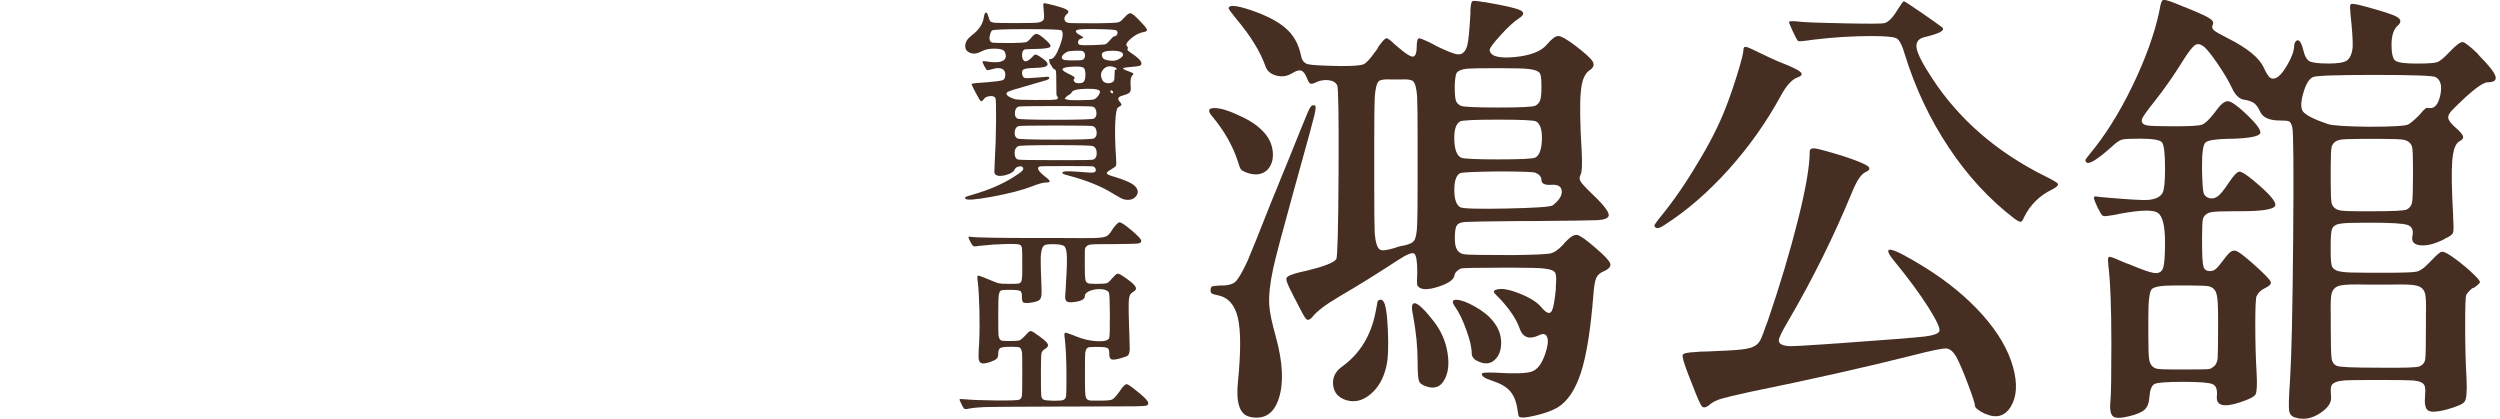<?xml version="1.0" encoding="UTF-8"?>
<svg id="_圖層_1" data-name="圖層 1" xmlns="http://www.w3.org/2000/svg" viewBox="0 0 591.33 99.1">
  <defs>
    <style>
      .cls-1 {
        fill: #462e23;
      }
    </style>
  </defs>
  <g>
    <path class="cls-1" d="m228.32,46.97c-.1-.17-.06-.3.12-.4.18-.1.69-.27,1.52-.5,3.86-1.1,7.13-2.5,9.79-4.2,1.07-.67,1.74-1.15,2.02-1.45.28-.3.34-.57.17-.82-.17-.25-.48-.32-.95-.22-.47.1-.78.32-.95.65-.3.63-1.04,1.1-2.22,1.4-1.18.3-1.99.23-2.42-.2-.13-.13-.2-.35-.2-.65s.03-1.15.1-2.55c.17-2.83.27-5.95.3-9.34.03-3.4-.02-5.23-.15-5.5-.2-.37-.64-.52-1.32-.45-.68.07-1.16.3-1.42.7-.37.5-.63.63-.8.4-.13-.1-.52-.75-1.15-1.95-.63-1.2-.95-1.85-.95-1.95s.16-.17.47-.22c.32-.05,1.41-.14,3.27-.27,2-.17,3.21-.33,3.62-.5.42-.17.62-.6.62-1.3s-.28-1.17-.85-1.4c-.57-.23-1.37-.18-2.4.15-.03,0-.1.02-.2.05-.47.13-.76.17-.87.12-.12-.05-.31-.32-.57-.82-.03-.07-.07-.12-.1-.15-.3-.6-.43-.95-.4-1.05.03-.1.27-.12.7-.05,1.9.33,3.25.3,4.05-.1.8-.4.97-1.12.5-2.15-.23-.47-.99-.72-2.27-.75-1.28-.03-2.36.18-3.22.65-1.07.57-2,.67-2.8.3-.73-.3-1.08-.85-1.05-1.65.03-.87.53-1.67,1.5-2.4,1.73-1.3,2.7-2.75,2.9-4.35.1-.67.26-1.02.47-1.07.22-.05.41.22.57.82.03.07.07.17.1.3.13.5.27.82.4.95.23.2.68.32,1.35.35.5.03,1.65.05,3.45.05h2.2c2.23,0,3.63-.03,4.2-.1.83-.13,1.32-.42,1.45-.85.1-.33.08-1.08-.05-2.25-.03-.23-.05-.4-.05-.5v-.1c-.07-.53-.04-.82.07-.87.12-.05.51,0,1.17.17,2.13.5,3.5.92,4.12,1.25.62.33.71.68.27,1.05-.7.63-.85,1.23-.45,1.8.17.23.57.37,1.2.4.57.03,2.38.05,5.45.05h1.2c2.46-.03,3.95-.09,4.45-.17.5-.08.97-.39,1.4-.92.1-.1.18-.18.25-.25.67-.77,1.18-1.11,1.55-1.02.37.08,1.12.72,2.25,1.92.93.97,1.45,1.6,1.55,1.9.1.3-.13.5-.7.6-1.03.17-2.06.68-3.07,1.55-1.02.87-1.32,1.48-.92,1.85.23.2.27.42.1.65-.13.13.12.42.75.85,1.7,1.1,2.55,1.95,2.55,2.55,0,.27-.13.45-.4.55-.27.1-.88.18-1.85.25-1.37.1-2.07.22-2.1.37-.03.15.57.44,1.8.87.37.13.57.26.62.37.05.12-.04.27-.27.47-.33.33-.45,1.17-.35,2.5.07.73,0,1.22-.23,1.47-.22.25-.76.49-1.62.72-.6.17-.95.37-1.05.6-.1.23.03.57.4,1,.27.3.37.52.3.65-.07.13-.32.32-.75.55-.37.23-.6,1.45-.7,3.65-.1,2.2-.03,5.01.2,8.44.07.93.06,1.5-.02,1.7-.08.2-.39.45-.92.75-.07.03-.12.07-.15.1-.77.43-1.14.75-1.12.95.02.2.41.42,1.17.65,2.83.83,4.63,1.6,5.4,2.3.87.83,1,1.65.4,2.45-.6.8-1.55,1.07-2.85.8-.37-.07-1.15-.47-2.35-1.2-2.86-1.83-6.48-3.31-10.84-4.45-1.4-.33-1.78-.63-1.15-.9.27-.17,2.07-.12,5.4.15,1.13.13,1.83.08,2.1-.15.13-.17.17-.37.1-.62-.07-.25-.23-.46-.5-.62-.17-.07-2.3-.1-6.4-.1s-6.23.03-6.39.1c-.73.33-.28,1.13,1.35,2.4.7.53,1.06.9,1.07,1.1.02.2-.31.3-.97.3s-1.75.32-3.35.95c-2.27.87-5.38,1.67-9.34,2.4-3.96.73-6.06.88-6.29.45Zm21.53-23.43c.43-.2.52-.43.25-.7-.13-.13-.21-.33-.22-.6-.02-.27-.03-1.12-.03-2.55s-.02-2.41-.07-2.75c-.05-.33-.19-.53-.42-.6-.23-.07-.37-.2-.4-.4-.13-.2-.27-.4-.4-.6-.17-.23-.27-.42-.3-.55,0-.07-.02-.17-.05-.3-.03-.13-.05-.22-.05-.25l-.05-.2.35-.05c.7,0,1.43-1.02,2.2-3.05.77-2.03.9-3.28.4-3.75-.23-.2-2.96-.3-8.19-.3s-8,.11-8.22.32c-.22.22-.38.57-.5,1.07-.12.5-.12.92-.02,1.25.1.33.35.52.75.57.4.05,1.68.07,3.85.07h.8c1.66-.03,2.68-.09,3.05-.17.37-.08.77-.39,1.2-.92.1-.13.18-.23.25-.3.47-.57.89-.82,1.27-.75.38.07,1.04.52,1.97,1.35,1.03.87,1.41,1.44,1.12,1.72-.28.28-1.37.44-3.27.47-1.73.03-2.68.08-2.85.15-.37.23-.54.7-.52,1.4.02.7.22,1.15.62,1.35.43.17,1.1-.23,2-1.2.23-.27.43-.38.6-.35.17,0,.47.13.9.4,1.43.9,2.06,1.57,1.9,2.02-.17.45-1.13.69-2.9.72-1.47.03-2.39.16-2.77.37-.38.22-.47.67-.27,1.37.13.4.37.62.7.67.33.05,1.22,0,2.65-.12h.15c1.37-.13,2.17-.2,2.4-.2.27,0,.42.07.45.2.07.23-.15.43-.65.6-.5.17-2.15.65-4.95,1.45-.1.03-.17.05-.2.05-2.13.6-3.41,1-3.85,1.2-.43.2-.57.45-.4.75.23.37.87.72,1.9,1.05.37.13,2.03.2,5,.2,2.96.03,4.58-.02,4.85-.15Zm8.79,14.19c.53-.23.79-.75.77-1.55-.02-.8-.29-1.33-.82-1.6-.27-.17-3.23-.25-8.89-.25s-8.63.08-8.89.25c-.53.27-.81.8-.82,1.6-.02.8.24,1.32.77,1.55.23.1,3.21.15,8.94.15,5.73.03,8.71-.02,8.94-.15Zm.15-5c.47-.3.67-.81.6-1.52-.07-.72-.35-1.17-.85-1.37-.23-.1-3.18-.15-8.84-.15s-8.58.05-8.84.15c-.5.2-.78.66-.85,1.37-.07.72.13,1.22.6,1.52.27.2,3.3.3,9.09.3s8.86-.1,9.09-.3Zm0-4.7c.43-.27.62-.75.55-1.45-.07-.7-.33-1.15-.8-1.35-.23-.1-3.18-.15-8.84-.15s-8.58.05-8.84.15c-.47.2-.73.65-.8,1.35-.07.7.12,1.18.55,1.45.27.2,3.3.3,9.09.3s8.83-.1,9.09-.3Zm-4.75-13.74c1.2,0,1.88-.05,2.05-.15.37-.2.55-.54.55-1.02s-.18-.82-.55-1.02c-.2-.1-.8-.13-1.8-.1-1,.03-1.62.12-1.85.25-.7.37-1.12.74-1.25,1.12-.13.38.05.66.55.82.33.07,1.1.1,2.3.1Zm2,5.25c.47-.2.7-.82.7-1.85,0-.9-.15-1.46-.45-1.67-.3-.22-1.02-.31-2.15-.27-3.1.1-3.63.63-1.6,1.6.8.37,1.3.64,1.5.82.2.18.2.36,0,.52-.13.1-.12.27.02.52.15.25.34.39.57.42.57.1,1.03.07,1.4-.1Zm-.4,4.15c1.83,0,2.88-.07,3.15-.2.37-.17.69-.44.97-.82.28-.38.42-.71.42-.97,0-.5-1.06-.73-3.17-.7-2.12.03-3.29.32-3.52.85-.07.17-.23.33-.5.5-.33.17-.63.38-.9.65-.27.27-.32.4-.15.4.13.03.27.08.4.15.33.13,1.43.18,3.3.15Zm6-13.29c.13-.07.47-.4,1-1,.47-.53.75-.8.85-.8.37,0,.62-.18.77-.52.15-.35.09-.64-.18-.87-.17-.17-1.65-.27-4.45-.32-2.8-.05-4.4,0-4.8.17-.67.27-.38.73.85,1.4.67.3.67.53,0,.7-.37.07-.59.29-.67.67-.08.38.04.64.38.77.3.1,1.36.12,3.17.07,1.81-.05,2.84-.14,3.07-.27Zm1.3,9.14c.3-.13.49-.3.57-.5.08-.2.12-.62.12-1.25.03-.4.05-.8.05-1.2,0-.07.07-.1.2-.1.27,0,.34-.08.23-.25-.12-.17-.34-.3-.67-.4-1.07-.33-1.91-.12-2.52.62-.62.75-.66,1.61-.12,2.57.17.3.47.5.9.6.43.1.85.07,1.25-.1Zm1.4-5.4c1.03-.5,1.45-.97,1.25-1.42-.2-.45-.93-.69-2.2-.72-1.23,0-2.05.12-2.45.37-.4.25-.43.69-.1,1.32.17.3.67.51,1.52.62.85.12,1.51.06,1.97-.18Zm-1.05,7.69c0-.17-.09-.3-.27-.4-.18-.1-.31-.07-.38.1-.03.1,0,.22.1.35.1.13.22.2.35.2s.2-.08.2-.25Z"/>
    <path class="cls-1" d="m227.57,95.87c-.03-.1-.07-.17-.1-.2l-.05-.1c-.33-.63-.48-1-.45-1.1.03-.1.32-.12.85-.05h.1c1.8.17,4.36.27,7.69.3,3.36.03,5.2-.03,5.5-.2.37-.17.57-.51.62-1.02.05-.52.07-2.22.07-5.12v-1.4c0-1.86-.02-3.03-.05-3.5-.1-.7-.3-1.13-.6-1.3-.23-.1-.77-.15-1.6-.15h-.6c-1.27,0-2.06.1-2.37.3-.32.2-.47.67-.47,1.4,0,.5-.12.87-.38,1.12-.25.25-.76.51-1.52.77-1.07.37-1.8.44-2.2.22-.4-.22-.58-.76-.55-1.62,0-.27.02-.88.05-1.85.07-.73.1-1.28.1-1.65.1-2.03.12-4.48.05-7.34-.07-2.9-.2-5.2-.4-6.89,0-.07-.02-.17-.05-.3-.07-.63-.03-.97.1-1,.13-.03.65.13,1.55.5.2.1.35.17.45.2.07.03.17.07.3.1,1.3.57,2.16.9,2.57,1,.42.1,1.17.15,2.27.15h.85c.93,0,1.52-.03,1.75-.1.37-.13.58-.47.65-1,.07-.37.1-1.23.1-2.6v-1c0-2.06-.02-3.31-.07-3.72-.05-.42-.23-.7-.52-.85s-1.47-.2-3.5-.15c-2.03.05-3.83.18-5.4.37-.13.03-.32.05-.55.05-.8.13-1.29.17-1.47.1-.18-.07-.41-.35-.67-.85-.03-.1-.07-.17-.1-.2-.3-.57-.45-.92-.45-1.07s.15-.19.45-.12c1.03.2,6.71.3,17.04.3h4.95c3.8.03,6.21.03,7.24,0,1.43-.03,2.4-.17,2.9-.4.33-.13.7-.48,1.1-1.05.17-.3.32-.53.45-.7l.05-.1c.73-.93,1.22-1.42,1.47-1.47.25-.05.82.26,1.72.92,2.46,1.93,3.63,3.13,3.5,3.6-.07.3-.38.47-.95.52-.57.05-2.47.09-5.7.12h-2.05c-1.77,0-2.88.03-3.35.1-.63.13-1.03.42-1.2.85-.1.33-.13,1.12-.1,2.35v2.1c0,1.5.03,2.43.1,2.8.07.57.28.92.65,1.05.23.1.82.15,1.75.15h.4c1.23,0,2.01-.06,2.32-.17.32-.12.74-.51,1.27-1.17.6-.67,1.01-1.02,1.22-1.07.22-.05.67.16,1.37.62,1.5,1,2.43,1.77,2.8,2.3.37.53.27.97-.3,1.3-.47.27-.77.55-.9.85-.2.4-.3,1.15-.3,2.25-.03.87,0,2.67.1,5.4,0,.33.02.8.05,1.4.07,1.93.1,3.16.1,3.7-.03.73-.17,1.23-.4,1.5-.17.17-.55.33-1.15.5-.2.07-.35.12-.45.15-1.13.33-1.89.44-2.27.32-.38-.12-.57-.52-.57-1.22.03-.8-.1-1.29-.4-1.47-.3-.18-1.1-.27-2.4-.27h-.6c-.87,0-1.42.05-1.65.15-.33.17-.55.6-.65,1.3-.03.5-.05,1.67-.05,3.5v3c0,1.8.03,2.93.1,3.4.07.63.28,1.03.65,1.2.23.13.83.18,1.8.15h1.25c1.4,0,2.28-.09,2.65-.27.37-.18.95-.82,1.75-1.92.1-.13.17-.23.2-.3l.05-.1c.63-.87,1.1-1.3,1.4-1.3.27,0,.92.42,1.95,1.25l.05.05c1.5,1.17,2.45,2.02,2.85,2.57.4.55.37.94-.1,1.17-.13.1-1.12.17-2.95.2-1.67,0-6.93.02-15.79.05h-.8c-9.86.03-15.72.07-17.59.1-1.87.03-3.43.15-4.7.35-.1.03-.18.05-.25.05-.03,0-.08.02-.15.05-.47.07-.76.07-.87,0-.12-.07-.31-.33-.57-.8Zm23.98-1.3c.37-.17.57-.47.62-.92.05-.45.08-1.94.08-4.47,0-3.76-.13-6.83-.4-9.19,0-.07-.02-.17-.05-.3-.07-.63-.02-.97.15-1,.17-.03.8.17,1.9.6.27.1.47.18.6.25,1.73.7,3.41,1.09,5.05,1.17,1.63.08,2.58-.16,2.85-.72.13-.3.19-2.11.17-5.42-.02-3.31-.09-5.09-.22-5.32-.23-.5-.83-.78-1.8-.85-.9-.07-1.77.05-2.6.35-.87.33-1.3.77-1.3,1.3,0,.73-.88,1.2-2.65,1.4-.83.1-1.39.04-1.67-.18-.28-.22-.39-.71-.32-1.47,0-.1.02-.27.05-.5.27-4.26.38-6.96.35-8.09,0-1.6-.22-2.6-.65-3-.33-.27-1.12-.42-2.35-.45h-.2c-1.2-.03-1.95.08-2.25.35-.43.37-.68,1.28-.75,2.75-.03,1.07.03,3.58.2,7.54v.55c.03,1-.12,1.66-.47,1.97-.35.32-1.16.56-2.42.72-.77.07-1.25.02-1.45-.12-.2-.15-.3-.54-.3-1.17.03-.83-.1-1.34-.4-1.52-.3-.18-1.08-.27-2.35-.27h-.55c-.87,0-1.42.05-1.65.15-.3.17-.48.6-.55,1.3-.07.5-.1,1.67-.1,3.5v2.5c0,1.73.02,2.83.05,3.3.1.63.3,1.03.6,1.2.2.1.72.15,1.55.15h.6c1.13,0,1.84-.04,2.12-.12.28-.08.66-.36,1.12-.82.03-.07.1-.13.2-.2.67-.77,1.11-1.17,1.32-1.22.22-.05.62.14,1.22.57l.05.05c1.53,1.03,2.46,1.79,2.77,2.27.32.48.17.91-.42,1.27-.03.03-.08.07-.15.1-.47.27-.74.62-.82,1.07-.08.45-.12,1.91-.12,4.37v.7c0,2.76.02,4.39.08,4.87.05.48.24.81.57.97.27.13,1.07.22,2.4.25,1.27,0,2.03-.07,2.3-.2Z"/>
  </g>
  <g>
    <path class="cls-1" d="m295.03,40.88c-.78-.28-1.27-.55-1.48-.79-.21-.25-.46-.86-.74-1.85-1.2-3.73-3.24-7.33-6.13-10.78-1.06-1.27-.88-1.9.53-1.9s3.24.53,5.5,1.59c2.47,1.06,4.37,2.26,5.71,3.59,1.62,1.55,2.5,3.31,2.64,5.29.14,1.76-.32,3.17-1.37,4.23-1.2,1.06-2.75,1.27-4.65.63Zm.63,57.72c-2.4-.49-3.35-3.24-2.85-8.25.7-6.98.7-12.02,0-15.12-.71-3.1-2.29-4.9-4.76-5.39-.78-.14-1.27-.3-1.48-.48-.21-.18-.28-.51-.21-1,.07-.35.19-.56.37-.63.18-.07.83-.14,1.96-.21h.85c1.2-.07,2.08-.35,2.64-.85.7-.63,1.69-2.33,2.96-5.07.85-1.97,2.71-6.62,5.6-13.95.92-2.18,1.62-3.91,2.11-5.18.42-.99.99-2.36,1.69-4.12,2.75-6.84,4.37-10.82,4.86-11.95.49-1.13.92-1.62,1.27-1.48h.32c.28.07.26.79-.05,2.17-.32,1.37-1.64,6.22-3.96,14.54-.56,2.11-1.02,3.77-1.37,4.97-2.33,8.39-3.81,13.99-4.44,16.81-.78,3.59-1.09,6.48-.95,8.67.07,1.62.6,4.19,1.59,7.72,1.62,5.92,1.85,10.71.69,14.38-1.16,3.66-3.44,5.14-6.82,4.44Zm63.54-.21l-.11-.53c-.07-.56-.14-.99-.21-1.27-.28-1.76-.86-3.14-1.74-4.12-.88-.99-2.26-1.78-4.12-2.38-1.87-.6-2.7-1.18-2.48-1.74.07-.21,1.09-.28,3.07-.21,4.51.28,7.42.2,8.72-.26,1.3-.46,2.34-1.81,3.12-4.07.63-1.76.81-3.08.53-3.96-.28-.88-.92-1.07-1.9-.58-2.33,1.13-3.88.6-4.65-1.59-.71-2.04-2.15-4.26-4.33-6.66-1.06-1.06-1.64-1.69-1.74-1.9-.11-.21.02-.39.37-.53,1.06-.49,2.87-.25,5.44.74,2.57.99,4.35,2.08,5.34,3.28,1.13,1.34,1.92,1.73,2.38,1.16.46-.56.83-2.36,1.11-5.39v-.63c.14-1.62.11-2.68-.11-3.17-.28-.56-1.16-.91-2.64-1.06-1.06-.14-3.59-.21-7.61-.21h-1.37c-6.77,0-10.36.07-10.78.21-.92.49-1.41,1.06-1.48,1.69-.21.99-1.46,1.85-3.75,2.59-2.29.74-3.82.79-4.6.16-.28-.21-.44-.46-.48-.74-.04-.28-.02-1.2.05-2.75,0-2.68-.25-4.18-.74-4.49-.49-.32-1.76.2-3.81,1.53-4.72,3.1-9.37,5.99-13.96,8.67-3.24,1.9-5.39,3.56-6.45,4.97-.57.56-1.02.65-1.37.26-.35-.39-1.2-1.92-2.54-4.6-.21-.35-.46-.85-.74-1.48-1.06-1.97-1.5-3.17-1.32-3.59.18-.42,1.25-.88,3.22-1.37.63-.14,1.13-.25,1.48-.32,4.09-.99,6.45-1.9,7.08-2.75.28-.42.46-7.22.53-20.4.07-13.18-.04-20.09-.32-20.72-.35-.7-1.06-1.11-2.11-1.22-1.06-.11-2.08.09-3.07.58-.56.28-.97.35-1.22.21-.25-.14-.51-.6-.79-1.37-.42-.99-.88-1.55-1.37-1.69-.49-.14-1.2.07-2.11.63-1.13.71-2.34.9-3.65.58-1.3-.32-2.17-1-2.59-2.06-1.2-3.52-3.56-7.36-7.08-11.52-1.13-1.41-1.69-2.18-1.69-2.33,0-.91,1.76-.77,5.29.42,3.52,1.2,6.2,2.57,8.03,4.12,1.97,1.62,3.24,3.84,3.81,6.66.21,1.13.77,1.8,1.69,2.01.92.21,3.45.35,7.61.42h.42c2.75,0,4.44-.14,5.07-.42.63-.28,1.55-1.27,2.75-2.96.14-.21.26-.37.37-.48.11-.11.23-.33.37-.69.92-1.27,1.53-1.94,1.85-2.01.32-.07.97.39,1.96,1.37.28.21.49.39.63.53,1.83,1.62,3.07,2.43,3.7,2.43s.95-.85.95-2.54v-.32c.07-.99.25-1.48.53-1.48.35,0,1.51.49,3.49,1.48.21.14.39.25.53.32,2.61,1.27,4.33,1.94,5.18,2.01,1.06.07,1.8-.63,2.22-2.11.28-1.13.53-3.63.74-7.51v-.85c.07-1.27.23-1.97.48-2.11.25-.14,1.11-.07,2.59.21.35,0,.63.04.85.11,4.16.71,6.77,1.31,7.82,1.8,1.06.49.99,1.13-.21,1.9-1.2.78-2.66,2.11-4.39,4.02-1.73,1.9-2.59,3.07-2.59,3.49.14,1.48,2.1,2.04,5.87,1.69,3.77-.35,6.32-1.34,7.66-2.96,1.2-1.41,2.11-2.08,2.75-2.01.63,0,1.94.74,3.91,2.22,2.33,1.76,3.72,3.03,4.18,3.81.46.78.19,1.48-.79,2.11-1.13.78-1.8,2.43-2.01,4.97-.28,2.61-.21,7.44.21,14.48.14,2.89.05,4.62-.26,5.18-.32.57-.32,1.11,0,1.64.32.53,1.29,1.57,2.91,3.12,2.75,2.61,3.98,4.3,3.7,5.07-.28.56-1.18.88-2.7.95-1.52.07-6.64.14-15.38.21h-3.49c-6.98.07-11.07.14-12.26.21-1.2.07-1.9.39-2.11.95l-.11.11c-.21.63-.32,1.55-.32,2.75s.14,2.04.42,2.54c.35.78,1.02,1.22,2.01,1.32.99.11,4.3.16,9.94.16h2.01c4.51-.07,7.22-.19,8.14-.37.92-.17,1.94-.86,3.07-2.06.21-.28.39-.49.53-.63,1.2-1.27,2.15-1.83,2.85-1.69.7.14,2.18,1.2,4.44,3.17,1.97,1.69,3.08,2.87,3.33,3.54.25.67-.23,1.29-1.43,1.85-.92.35-1.53.88-1.85,1.59-.32.71-.55,2.04-.69,4.02-.63,8.11-1.6,14.2-2.91,18.29-1.31,4.09-3.15,6.87-5.55,8.35-1.34.77-3.17,1.43-5.5,1.96-2.33.53-3.56.55-3.7.05Zm-43.87-7.29c-.21-1.83.56-3.35,2.33-4.55,4.09-3.03,6.66-7.29,7.72-12.79.28-1.41.42-2.18.42-2.33.07-.28.26-.46.58-.53.32-.07.58.04.79.32.56.63.93,2.93,1.11,6.87.17,3.95.05,6.8-.37,8.56-.63,2.82-1.87,5-3.7,6.55-1.83,1.55-3.72,2.04-5.66,1.48-1.94-.56-3.01-1.76-3.22-3.59Zm14.59-32.46c.56-.21,1-.35,1.32-.42.32-.07.69-.14,1.11-.21,1.13-.28,1.83-.63,2.11-1.06.42-.56.67-1.83.74-3.81.07-1.41.11-4.72.11-9.94v-10.04c0-5.36-.04-8.77-.11-10.25-.14-1.97-.46-3.21-.95-3.7-.42-.35-1.34-.49-2.75-.42h-2.64c-1.41-.07-2.33.07-2.75.42-.49.49-.81,1.8-.95,3.91-.07,1.55-.11,5.15-.11,10.78v9.83c0,6.06.04,9.9.11,11.52.21,2.19.63,3.45,1.27,3.81.49.28,1.65.14,3.49-.42Zm7.51,32.77c-.99-.28-1.59-.72-1.8-1.32-.21-.6-.32-2.13-.32-4.6,0-3.31-.35-6.91-1.06-10.78-.49-2.18-.32-3.17.53-2.96.85.21,2.29,1.62,4.33,4.23,1.76,2.26,2.85,4.76,3.28,7.51.42,2.61.17,4.72-.74,6.34-.92,1.69-2.33,2.22-4.23,1.59Zm12.26-5.92c-1.06-.42-1.59-1.09-1.59-2.01,0-1.27-.42-3.08-1.27-5.44-.85-2.36-1.73-4.18-2.64-5.44-.85-1.2-.71-1.76.42-1.69,1.06.07,2.47.6,4.23,1.59,1.9,1.06,3.35,2.22,4.33,3.49,1.27,1.55,1.9,3.24,1.9,5.07s-.51,3.12-1.53,4.07c-1.02.95-2.31,1.08-3.86.37Zm13.43-48.21c.99-.49,1.51-1.9,1.59-4.23.07-2.33-.39-3.77-1.37-4.33-.49-.28-3.49-.42-8.99-.42s-8.49.14-8.99.42c-.99.57-1.45,2.01-1.37,4.33.07,2.33.6,3.74,1.59,4.23.56.28,3.49.42,8.77.42s8.21-.14,8.77-.42Zm4.12,11.31c1.55-1.2,2.27-2.34,2.17-3.44-.11-1.09-.97-1.57-2.59-1.43-1.48.07-2.22-.32-2.22-1.16,0-.7-.46-1.27-1.37-1.69-.42-.21-3.42-.32-8.99-.32-5.57.07-8.53.21-8.88.42-.92.49-1.37,1.82-1.37,3.96s.46,3.51,1.37,4.07c.56.35,4.23.46,10.99.32,6.77-.14,10.4-.39,10.89-.74Zm-4.12-23.57c.56-.28.95-.7,1.16-1.27.21-.56.32-1.55.32-2.96v-.32c0-1.62-.11-2.64-.32-3.07-.35-.56-1.2-.91-2.54-1.06-.92-.14-3.14-.21-6.66-.21h-1.37c-3.52,0-5.75.04-6.66.11-1.34.14-2.19.49-2.54,1.06-.21.42-.35,1.37-.42,2.85v.42c0,1.55.09,2.61.26,3.17.18.56.56.99,1.16,1.27.6.28,3.54.42,8.83.42s8.21-.14,8.77-.42Z"/>
    <path class="cls-1" d="m391.45,53.67c-.14-.14-.16-.32-.05-.53.11-.21.51-.77,1.22-1.69l.11-.11c3.1-3.81,6.03-8.03,8.77-12.69,2.89-4.72,5.11-9.09,6.66-13.11.92-2.33,1.85-5.02,2.8-8.09.95-3.07,1.43-4.99,1.43-5.76,0-.49.23-.69.69-.58.46.11,1.53.58,3.22,1.43.49.21,1.3.6,2.43,1.16,1.55.71,2.54,1.13,2.96,1.27,2.33.92,3.73,1.62,4.23,2.11.49.49.21.92-.85,1.27-1.27.49-2.54,1.9-3.81,4.23-3.45,6.34-7.6,12.19-12.42,17.55-4.83,5.36-9.88,9.73-15.17,13.11-1.13.78-1.87.92-2.22.42Zm78.02,44.19c-1.55-.78-2.33-1.41-2.33-1.9s-.55-2.19-1.64-5.07c-1.09-2.89-1.96-4.93-2.59-6.13-.78-1.48-1.6-2.25-2.48-2.33-.88-.07-3.51.46-7.88,1.59-11.21,2.82-24.07,5.71-38.59,8.67-3.52.77-5.81,1.32-6.87,1.64-1.06.32-1.94.76-2.64,1.32l-.21.21c-.78.56-1.34.65-1.69.26-.35-.39-1.09-2.06-2.22-5.02-.21-.49-.35-.85-.42-1.06-.21-.49-.46-1.13-.74-1.9-.92-2.4-1.3-3.79-1.16-4.18.14-.39,1.16-.62,3.07-.69.63-.07,1.16-.11,1.59-.11.7,0,1.69-.03,2.96-.11,3.81-.14,6.24-.32,7.29-.53,1.41-.21,2.43-.7,3.07-1.48.42-.49.95-1.73,1.59-3.7.21-.56.39-1.02.53-1.37,2.89-8.46,5.27-16.4,7.14-23.84,1.87-7.43,2.8-12.84,2.8-16.23,0-.63.42-.9,1.27-.79.85.11,3.1.72,6.77,1.85,2.96.99,4.83,1.74,5.6,2.27.77.53.6,1.04-.53,1.53-.99.49-2.01,2.04-3.07,4.65-4.37,10.57-9.34,20.61-14.91,30.13-.07.14-.21.39-.42.74-1.34,2.26-2.01,3.66-2.01,4.23,0,.85.88,1.3,2.64,1.37,1.2,0,4.33-.18,9.41-.53.7-.07,1.23-.11,1.59-.11,11.84-.85,18.78-1.39,20.83-1.64,2.04-.25,3.21-.65,3.49-1.22.28-.63-.6-2.55-2.64-5.76-2.04-3.21-4.65-6.75-7.82-10.62-3.59-4.3-1.23-3.88,7.08,1.27,5.43,3.38,9.97,7.14,13.64,11.26,3.66,4.12,6.06,8.23,7.19,12.32,1.06,3.88.88,6.98-.53,9.3-1.41,2.33-3.45,2.89-6.13,1.69Zm7.08-46.09c-5.92-4.51-11.12-10.13-15.59-16.86-4.48-6.73-7.95-14.08-10.41-22.04-.63-2.18-1.29-3.45-1.96-3.81-.67-.35-2.66-.53-5.97-.53-4.37,0-8.92.28-13.64.85-2.33.35-3.56.46-3.7.32-.28-.35-.72-1.18-1.32-2.48-.6-1.3-.86-1.99-.79-2.06.14-.21,1.06-.21,2.75,0,1.41.14,4.95.26,10.62.37,5.67.11,8.72.09,9.14-.05.99-.21,2.08-1.34,3.28-3.38.77-1.2,1.23-1.8,1.37-1.8s1.5.88,4.07,2.64c2.57,1.76,4.21,2.93,4.92,3.49.91.71-.42,1.48-4.02,2.33-1.55.35-2.2,1.23-1.96,2.64.25,1.41,1.46,3.77,3.65,7.08,6.34,9.73,15.22,17.44,26.64,23.15,1.9.92,2.94,1.53,3.12,1.85.17.32-.26.76-1.32,1.32-2.96,1.41-5.18,3.59-6.66,6.55-.28.71-.55,1.08-.79,1.11-.25.04-.72-.19-1.43-.69Z"/>
    <path class="cls-1" d="m543.89,99.02l-.42-.11c-.14-.07-.28-.11-.42-.11-.92-.21-1.45-.76-1.59-1.64-.14-.88-.07-3.33.21-7.35.35-5.43.6-16.53.74-33.3.14-16.56.07-25.37-.21-26.43-.21-.77-.46-1.23-.74-1.37-.28-.14-1.02-.21-2.22-.21-2.47,0-4.02-.7-4.65-2.11-.42-.91-.88-1.57-1.37-1.96-.49-.39-1.31-.67-2.43-.85-1.13-.17-2.08-1.09-2.85-2.75-.78-1.66-1.92-3.59-3.44-5.81-1.52-2.22-2.64-3.59-3.38-4.12-.74-.53-1.39-.6-1.96-.21-.56.39-1.41,1.46-2.54,3.22-2.26,3.67-4.58,7.01-6.98,10.04-1.69,2.11-2.68,3.49-2.96,4.12-.28.85.11,1.37,1.16,1.59.77.14,2.78.21,6.03.21h.63c3.45,0,5.55-.12,6.29-.37.74-.25,1.71-1.15,2.91-2.7.14-.21.25-.35.32-.42,1.2-1.69,2.18-2.5,2.96-2.43.7,0,2.01.88,3.91,2.64,2.82,2.61,4.05,4.26,3.7,4.97-.35.71-2.57,1.13-6.66,1.27h-.85c-3.1.07-4.92.37-5.44.9-.53.53-.79,2.34-.79,5.44v1.16c.07,2.89.19,4.65.37,5.29.17.63.65,1.06,1.43,1.27.7.14,1.37-.03,2.01-.53.63-.49,1.48-1.55,2.54-3.17,1.13-1.69,1.96-2.55,2.48-2.59.53-.03,1.67.69,3.44,2.17,3.73,3.1,5.41,5.07,5.02,5.92-.39.85-3.15,1.27-8.3,1.27h-1.37c-2.82,0-4.62.07-5.39.21-1.06.21-1.73.74-2.01,1.59-.14.63-.21,2.08-.21,4.33v1.16c0,3.1.11,5.02.32,5.76.21.74.7,1.11,1.48,1.11.56,0,1.04-.16,1.43-.48.39-.32.99-1.02,1.8-2.11.81-1.09,1.41-1.76,1.8-2.01.39-.25.83-.3,1.32-.16.85.42,2.36,1.62,4.55,3.59,2.18,1.97,3.36,3.21,3.54,3.7.17.49-.26.99-1.32,1.48-.92.42-1.59,1.06-2.01,1.9-.21.28-.32,2.54-.32,6.77s.11,8.07.32,11.52c.14,2.75.05,4.4-.26,4.97-.32.56-1.57,1.2-3.75,1.9-3.88,1.27-5.67.74-5.39-1.59.14-1.48-.21-2.4-1.06-2.75-.85-.35-3.14-.53-6.87-.53s-6.06.16-6.77.48c-.71.32-1.13,1.36-1.27,3.12-.07,1.34-.44,2.33-1.11,2.96-.67.63-1.92,1.16-3.75,1.59-1.97.49-3.24.48-3.81-.05-.56-.53-.74-1.78-.53-3.75.14-1.55.21-5.96.21-13.21,0-8.81-.25-15.12-.74-18.92v-.32c-.14-.99-.04-1.48.32-1.48s1.62.49,3.81,1.48c.28.07.49.14.63.21,3.03,1.27,5,1.97,5.92,2.11,1.27.21,2.04-.21,2.33-1.27.28-.85.42-2.82.42-5.92,0-3.95-.58-6.29-1.74-7.03-1.16-.74-4.18-.65-9.04.26-.21.07-.53.14-.95.21-1.55.28-2.48.39-2.8.32-.32-.07-.65-.49-1-1.27-.14-.21-.25-.39-.32-.53-.56-1.2-.88-1.97-.95-2.33-.07-.35.07-.53.42-.53.21.07,1.2.18,2.96.32,4.86.42,7.96.6,9.3.53,1.9-.14,3.1-.74,3.59-1.8.35-.77.53-2.61.53-5.5v-.32c0-3.45-.25-5.46-.74-6.03-.49-.56-2.22-.85-5.18-.85h-.11c-2.19,0-3.56.07-4.12.21-.56.14-1.34.67-2.33,1.59-3.45,3.1-5.5,4.37-6.13,3.81-.21-.28-.28-.49-.21-.63.07-.14.39-.56.95-1.27,3.66-4.37,7.05-9.76,10.15-16.17,3.1-6.41,5.21-12.26,6.34-17.55,0-.14.03-.32.11-.53.21-1.41.49-2.17.85-2.27.35-.11,1.48.23,3.38,1,.28.14.53.25.74.32,3.24,1.27,5.39,2.2,6.45,2.8,1.06.6,1.44,1.16,1.16,1.69-.28.53-.19.99.26,1.37.46.39,1.53,1,3.22,1.85,4.65,2.33,7.51,4.65,8.56,6.98.56,1.2,1.02,1.96,1.37,2.27.35.32.77.41,1.27.26.85-.21,1.81-1.25,2.91-3.12,1.09-1.87,1.64-3.4,1.64-4.6,0-.28.09-.56.26-.85.17-.28.37-.42.58-.42.49,0,.92.71,1.27,2.11.35,1.55.86,2.5,1.53,2.85.67.35,2.17.53,4.49.53,2.11,0,3.52-.21,4.23-.63.85-.56,1.34-1.65,1.48-3.28.07-1.41-.11-4.05-.53-7.93v-.32c-.14-1.13-.11-1.76.11-1.9.21-.14,1.02-.03,2.43.32.14.07.28.11.42.11,4.23,1.13,6.87,1.97,7.93,2.54,1.06.57,1.2,1.23.42,2.01-1.06.85-1.59,2.4-1.59,4.65,0,2.04.3,3.3.9,3.75.6.46,2.27.69,5.02.69,2.61,0,4.23-.11,4.86-.32.63-.21,1.59-.99,2.85-2.33l.21-.21c1.48-1.55,2.48-2.29,3.01-2.22.53.07,1.71.99,3.54,2.75.14.21.25.35.32.42,2.25,2.26,3.54,3.88,3.86,4.86.32.99-.3,1.48-1.85,1.48-1.2,0-3.88,2.08-8.03,6.24-.92.85-1.34,1.57-1.27,2.17.07.6.63,1.36,1.69,2.27,1.06.92,1.65,1.6,1.8,2.06.14.46-.14.86-.85,1.22-.92.49-1.48,2.01-1.69,4.55-.21,2.54-.14,6.91.21,13.11v.53c.14,1.9.12,3.07-.05,3.49-.18.42-.83.88-1.96,1.37l-.11.11c-2.26,1.13-4.14,1.6-5.66,1.43-1.52-.17-2.13-.9-1.85-2.17.28-1.41-.11-2.29-1.16-2.64-1.06-.35-3.88-.53-8.46-.53h-1.37c-3.1,0-5.07.07-5.92.21-1.13.14-1.83.56-2.11,1.27-.21.56-.32,1.8-.32,3.7v1.69c0,1.83.11,3,.32,3.49.35.71,1.16,1.13,2.43,1.27.92.14,3.13.21,6.66.21h3.59c4.02,0,6.45-.09,7.29-.26.85-.17,1.8-.83,2.85-1.96.21-.21.39-.39.53-.53l.21-.21c1.2-1.27,1.99-1.94,2.38-2.01.39-.07,1.11.25,2.17.95,1.55,1.06,3.08,2.27,4.6,3.65,1.51,1.37,2.27,2.24,2.27,2.59,0,.14-.23.41-.69.79-.46.39-.76.58-.9.58s-.41.19-.79.58c-.39.39-.67.74-.85,1.06-.18.32-.26,2.77-.26,7.35s.11,8.74.32,12.47c.14,2.96,0,4.76-.42,5.39-.42.63-1.97,1.3-4.65,2.01-1.97.49-3.3.54-3.96.16-.67-.39-.93-1.43-.79-3.12v-.32c.14-1.41.07-2.29-.21-2.64-.28-.57-1.16-.92-2.64-1.06-1.06-.07-3.56-.11-7.51-.11h-.85c-4.23,0-6.87.03-7.93.11-1.62.14-2.61.53-2.96,1.16-.21.35-.25,1.3-.11,2.85.07,1.27-.76,2.48-2.48,3.65-1.73,1.16-3.4,1.6-5.02,1.32Zm-29.28-11.63h1.8c3.1,0,4.97-.02,5.6-.05.63-.03,1.09-.19,1.37-.48.63-.35,1.02-1.02,1.16-2.01.07-.92.11-3.52.11-7.82v-1.9c0-2.82-.11-4.62-.32-5.39-.21-1.06-.81-1.73-1.8-2.01-.63-.14-2.22-.21-4.76-.21h-3.49c-3.03,0-4.81.3-5.34.9-.53.6-.79,2.73-.79,6.4v4.55c0,3.03.07,4.93.21,5.71.21,1.13.77,1.83,1.69,2.11.63.14,2.15.21,4.55.21Zm54.97-57.93c.56-.28,1.44-1.02,2.64-2.22.77-.92,1.27-1.44,1.48-1.59.21-.14.49-.17.85-.11,1.27.21,2.15-.77,2.64-2.96.49-2.18.14-3.63-1.06-4.33-.49-.35-5.32-.53-14.48-.53s-14.03.18-14.59.53c-.92.42-1.67,1.69-2.27,3.81-.6,2.11-.62,3.56-.05,4.33.77.92,2.75,1.9,5.92,2.96.99.35,4.19.56,9.62.63,5.5,0,8.6-.18,9.3-.53Zm2.75,57.19c.77-.35,1.22-.93,1.32-1.74.11-.81.16-3.4.16-7.77v-2.54c.07-2.75,0-4.48-.21-5.18-.28-1.06-1.02-1.69-2.22-1.9-.78-.21-2.71-.28-5.81-.21h-6.03c-3.1-.07-5.07,0-5.92.21-1.13.21-1.83.85-2.11,1.9-.21.71-.28,2.43-.21,5.18v2.54c0,4.3.07,6.87.21,7.72.14.85.56,1.41,1.27,1.69.56.28,3.81.42,9.73.42,5.99.07,9.27-.03,9.83-.32Zm-13.53-36.68h2.22c5.07,0,7.82-.14,8.25-.42.7-.35,1.13-.92,1.27-1.69.14-.77.21-2.92.21-6.45v-1.9c0-2.47-.07-4.05-.21-4.76-.28-.91-.95-1.48-2.01-1.69-.71-.14-2.47-.21-5.29-.21h-4.44c-2.82,0-4.58.07-5.29.21-1.06.21-1.73.78-2.01,1.69-.14.71-.21,2.29-.21,4.76v3.81c0,2.47.07,4.05.21,4.76.28.92.95,1.48,2.01,1.69.7.14,2.47.21,5.29.21Z"/>
  </g>
</svg>
